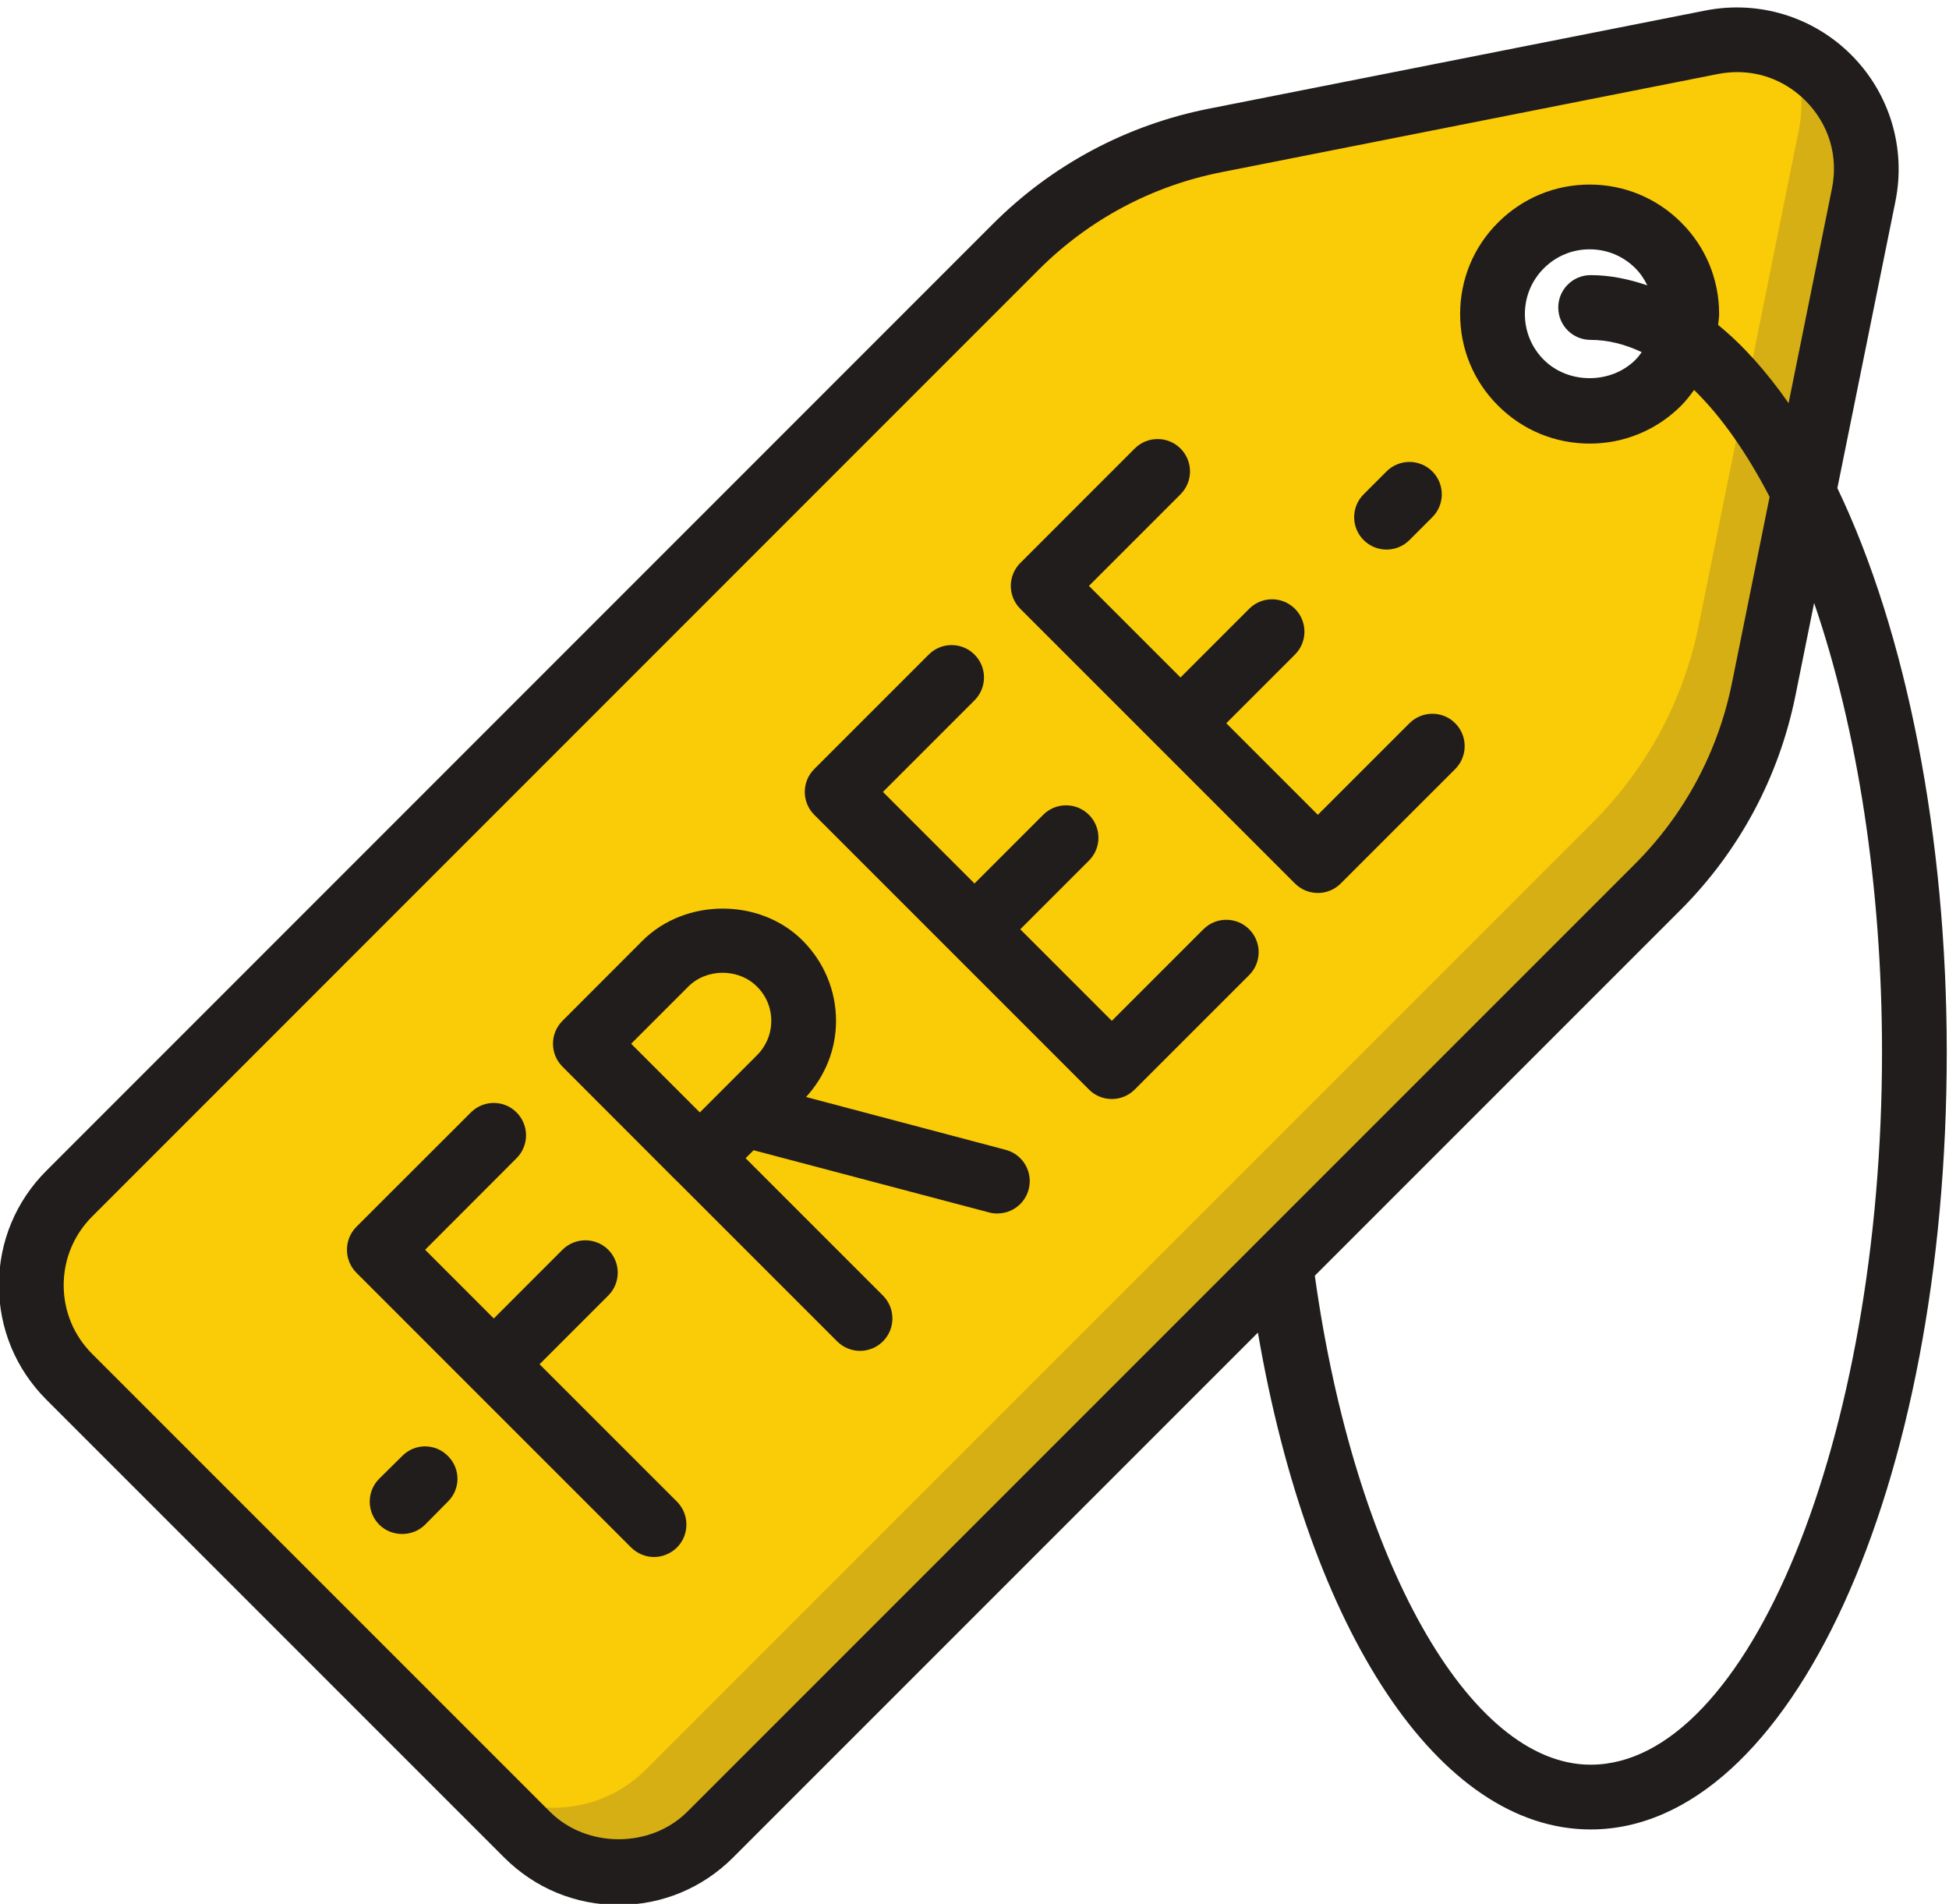 <?xml version="1.0" encoding="UTF-8"?><svg xmlns="http://www.w3.org/2000/svg" xmlns:xlink="http://www.w3.org/1999/xlink" height="58.8" preserveAspectRatio="xMidYMid meet" version="1.0" viewBox="1.9 3.3 60.2 58.8" width="60.2" zoomAndPan="magnify"><g><g id="change1_1"><path d="M 53.891 13.77 C 53.762 14.262 53.512 14.73 53.121 15.121 C 51.949 16.289 50.051 16.289 48.879 15.121 C 47.711 13.949 47.711 12.051 48.879 10.879 C 50.051 9.711 51.949 9.711 53.121 10.879 C 53.902 11.66 54.152 12.77 53.891 13.77 Z M 54.77 4.602 L 39.441 7.641 C 37.098 8.102 34.961 9.238 33.281 10.918 L 4.039 40.16 C 2.48 41.73 2.48 44.262 4.039 45.82 L 18.18 59.961 C 19.738 61.52 22.27 61.52 23.84 59.961 L 53.098 30.699 C 54.77 29.031 55.91 26.91 56.371 24.602 L 57.609 18.488 L 59.461 9.32 C 60.031 6.52 57.57 4.051 54.77 4.602" fill="#facb07"/></g><g id="change2_1"><path d="M 57.191 4.879 C 57.52 5.605 57.637 6.445 57.461 7.32 L 55.609 16.488 L 54.371 22.602 C 53.91 24.91 52.77 27.031 51.098 28.699 L 21.84 57.961 C 20.27 59.52 17.738 59.52 16.18 57.961 L 4.039 45.82 L 18.18 59.961 C 19.738 61.52 22.27 61.52 23.84 59.961 L 53.098 30.699 C 54.77 29.031 55.91 26.91 56.371 24.602 L 57.609 18.488 L 59.461 9.32 C 59.852 7.387 58.801 5.609 57.191 4.879" fill="#d6af14"/></g><g id="change3_1"><path d="M 14.324 50.676 C 14.066 50.676 13.809 50.582 13.613 50.387 C 13.223 49.992 13.223 49.359 13.613 48.969 L 14.324 48.266 C 14.715 47.871 15.344 47.871 15.734 48.266 C 16.129 48.656 16.129 49.285 15.734 49.676 L 15.031 50.387 C 14.836 50.582 14.578 50.676 14.324 50.676" fill="#211d1d"/></g><g id="change3_2"><path d="M 18.566 45.434 L 20.688 43.312 C 21.078 42.922 21.078 42.289 20.688 41.898 C 20.297 41.508 19.664 41.508 19.273 41.898 L 17.152 44.02 L 15.031 41.898 L 17.855 39.07 C 18.246 38.68 18.246 38.047 17.855 37.656 C 17.469 37.266 16.836 37.266 16.445 37.656 L 12.906 41.191 C 12.52 41.582 12.52 42.215 12.906 42.605 L 16.441 46.141 C 16.441 46.141 16.445 46.141 16.445 46.141 C 16.445 46.145 16.445 46.145 16.445 46.145 L 21.395 51.094 C 21.59 51.285 21.844 51.387 22.102 51.387 C 22.355 51.387 22.613 51.285 22.809 51.094 C 23.199 50.703 23.199 50.07 22.809 49.676 L 18.566 45.434" fill="#211d1d"/></g><g id="change3_3"><path d="M 45.434 25.637 L 42.605 28.465 L 39.777 25.637 L 41.898 23.516 C 42.289 23.125 42.289 22.492 41.898 22.102 C 41.508 21.711 40.875 21.711 40.484 22.102 L 38.363 24.223 L 35.535 21.395 L 38.363 18.566 C 38.754 18.176 38.754 17.543 38.363 17.152 C 37.973 16.762 37.34 16.762 36.949 17.152 L 33.414 20.688 C 33.227 20.875 33.121 21.129 33.121 21.395 C 33.121 21.66 33.227 21.914 33.414 22.102 L 41.898 30.586 C 42.094 30.781 42.352 30.879 42.605 30.879 C 42.863 30.879 43.117 30.781 43.312 30.586 L 46.848 27.051 C 47.238 26.66 47.238 26.027 46.848 25.637 C 46.461 25.246 45.828 25.246 45.434 25.637" fill="#211d1d"/></g><g id="change3_4"><path d="M 39.07 32 L 36.242 34.828 L 33.414 32 L 35.535 29.879 C 35.926 29.488 35.926 28.855 35.535 28.465 C 35.145 28.074 34.512 28.074 34.121 28.465 L 32 30.586 L 29.172 27.758 L 32 24.93 C 32.391 24.539 32.391 23.906 32 23.516 C 31.609 23.125 30.977 23.125 30.586 23.516 L 27.051 27.051 C 26.66 27.441 26.66 28.074 27.051 28.465 L 35.535 36.949 C 35.73 37.145 35.984 37.242 36.242 37.242 C 36.496 37.242 36.754 37.145 36.949 36.949 L 40.484 33.414 C 40.875 33.023 40.875 32.391 40.484 32 C 40.094 31.609 39.461 31.609 39.07 32" fill="#211d1d"/></g><g id="change3_5"><path d="M 44.727 20.273 C 44.984 20.273 45.238 20.176 45.434 19.98 L 46.141 19.273 C 46.531 18.883 46.531 18.25 46.141 17.859 C 45.75 17.469 45.117 17.469 44.727 17.859 L 44.02 18.566 C 43.629 18.957 43.629 19.59 44.02 19.98 C 44.215 20.176 44.473 20.273 44.727 20.273" fill="#211d1d"/></g><g id="change3_6"><path d="M 51.031 57.801 C 47.281 57.801 43.734 51.477 42.512 42.699 L 53.805 31.406 C 55.617 29.594 56.844 27.309 57.355 24.793 L 57.934 21.922 C 59.277 25.832 60.031 30.699 60.031 35.797 C 60.031 47.723 55.906 57.801 51.031 57.801 Z M 51.031 13.797 C 51.559 13.797 52.09 13.93 52.609 14.176 C 52.551 14.258 52.488 14.34 52.414 14.414 C 51.656 15.168 50.344 15.168 49.586 14.414 C 49.207 14.035 49 13.535 49 13 C 49 12.465 49.207 11.965 49.586 11.586 C 49.965 11.207 50.465 11 51 11 C 51.535 11 52.035 11.207 52.414 11.586 C 52.57 11.742 52.688 11.922 52.781 12.113 C 52.207 11.918 51.625 11.797 51.031 11.797 C 50.477 11.797 50.031 12.246 50.031 12.797 C 50.031 13.352 50.477 13.797 51.031 13.797 Z M 23.129 59.254 C 21.996 60.387 20.02 60.387 18.887 59.254 L 4.746 45.113 C 4.18 44.547 3.867 43.793 3.867 42.992 C 3.867 42.191 4.18 41.438 4.746 40.871 L 33.984 11.629 C 35.531 10.082 37.484 9.039 39.633 8.617 L 54.961 5.586 C 55.164 5.547 55.363 5.527 55.562 5.527 C 56.348 5.527 57.094 5.836 57.668 6.41 C 58.391 7.137 58.688 8.121 58.484 9.125 L 57.145 15.75 C 56.461 14.773 55.734 13.957 54.969 13.336 C 54.977 13.223 55 13.113 55 13 C 55 11.93 54.586 10.926 53.828 10.172 C 53.074 9.418 52.07 9 51 9 C 49.93 9 48.926 9.418 48.172 10.172 C 47.414 10.926 47 11.93 47 13 C 47 14.07 47.414 15.074 48.172 15.828 C 48.926 16.582 49.93 17 51 17 C 52.07 17 53.074 16.582 53.828 15.828 C 53.977 15.68 54.102 15.512 54.227 15.344 C 55.051 16.148 55.836 17.254 56.559 18.645 L 55.395 24.398 C 54.965 26.523 53.926 28.461 52.391 29.992 Z M 58.652 18.375 L 60.445 9.52 C 60.777 7.879 60.27 6.188 59.086 5 C 57.906 3.816 56.223 3.301 54.574 3.625 L 39.242 6.656 C 36.707 7.156 34.398 8.387 32.57 10.215 L 3.332 39.457 C 2.387 40.402 1.867 41.656 1.867 42.992 C 1.867 44.328 2.387 45.582 3.332 46.527 L 17.473 60.668 C 18.418 61.613 19.672 62.133 21.008 62.133 C 22.344 62.133 23.598 61.613 24.543 60.668 L 40.754 44.457 C 42.344 53.715 46.359 59.801 51.031 59.801 C 57.199 59.801 62.031 49.258 62.031 35.797 C 62.031 29.164 60.797 22.852 58.652 18.375" fill="#211d1d"/></g><g id="change3_7"><path d="M 21.395 35.535 L 23.16 33.77 C 23.727 33.199 24.719 33.203 25.281 33.77 C 25.566 34.051 25.723 34.426 25.723 34.828 C 25.723 35.23 25.566 35.605 25.281 35.891 L 23.516 37.656 Z M 32.965 38.812 L 26.797 37.18 C 27.387 36.535 27.723 35.711 27.723 34.828 C 27.723 33.895 27.355 33.016 26.695 32.352 C 25.379 31.031 23.07 31.031 21.746 32.352 L 19.273 34.828 C 18.883 35.219 18.883 35.852 19.273 36.242 L 22.789 39.762 C 22.793 39.766 22.801 39.773 22.809 39.777 C 22.812 39.785 22.82 39.789 22.828 39.797 L 27.758 44.727 C 27.953 44.922 28.211 45.02 28.465 45.02 C 28.719 45.02 28.977 44.922 29.172 44.727 C 29.562 44.336 29.562 43.703 29.172 43.312 L 24.93 39.07 L 25.176 38.824 L 32.453 40.746 C 32.535 40.77 32.621 40.777 32.707 40.777 C 33.152 40.777 33.555 40.48 33.672 40.035 C 33.816 39.5 33.496 38.953 32.965 38.812" fill="#211d1d"/></g></g></svg>